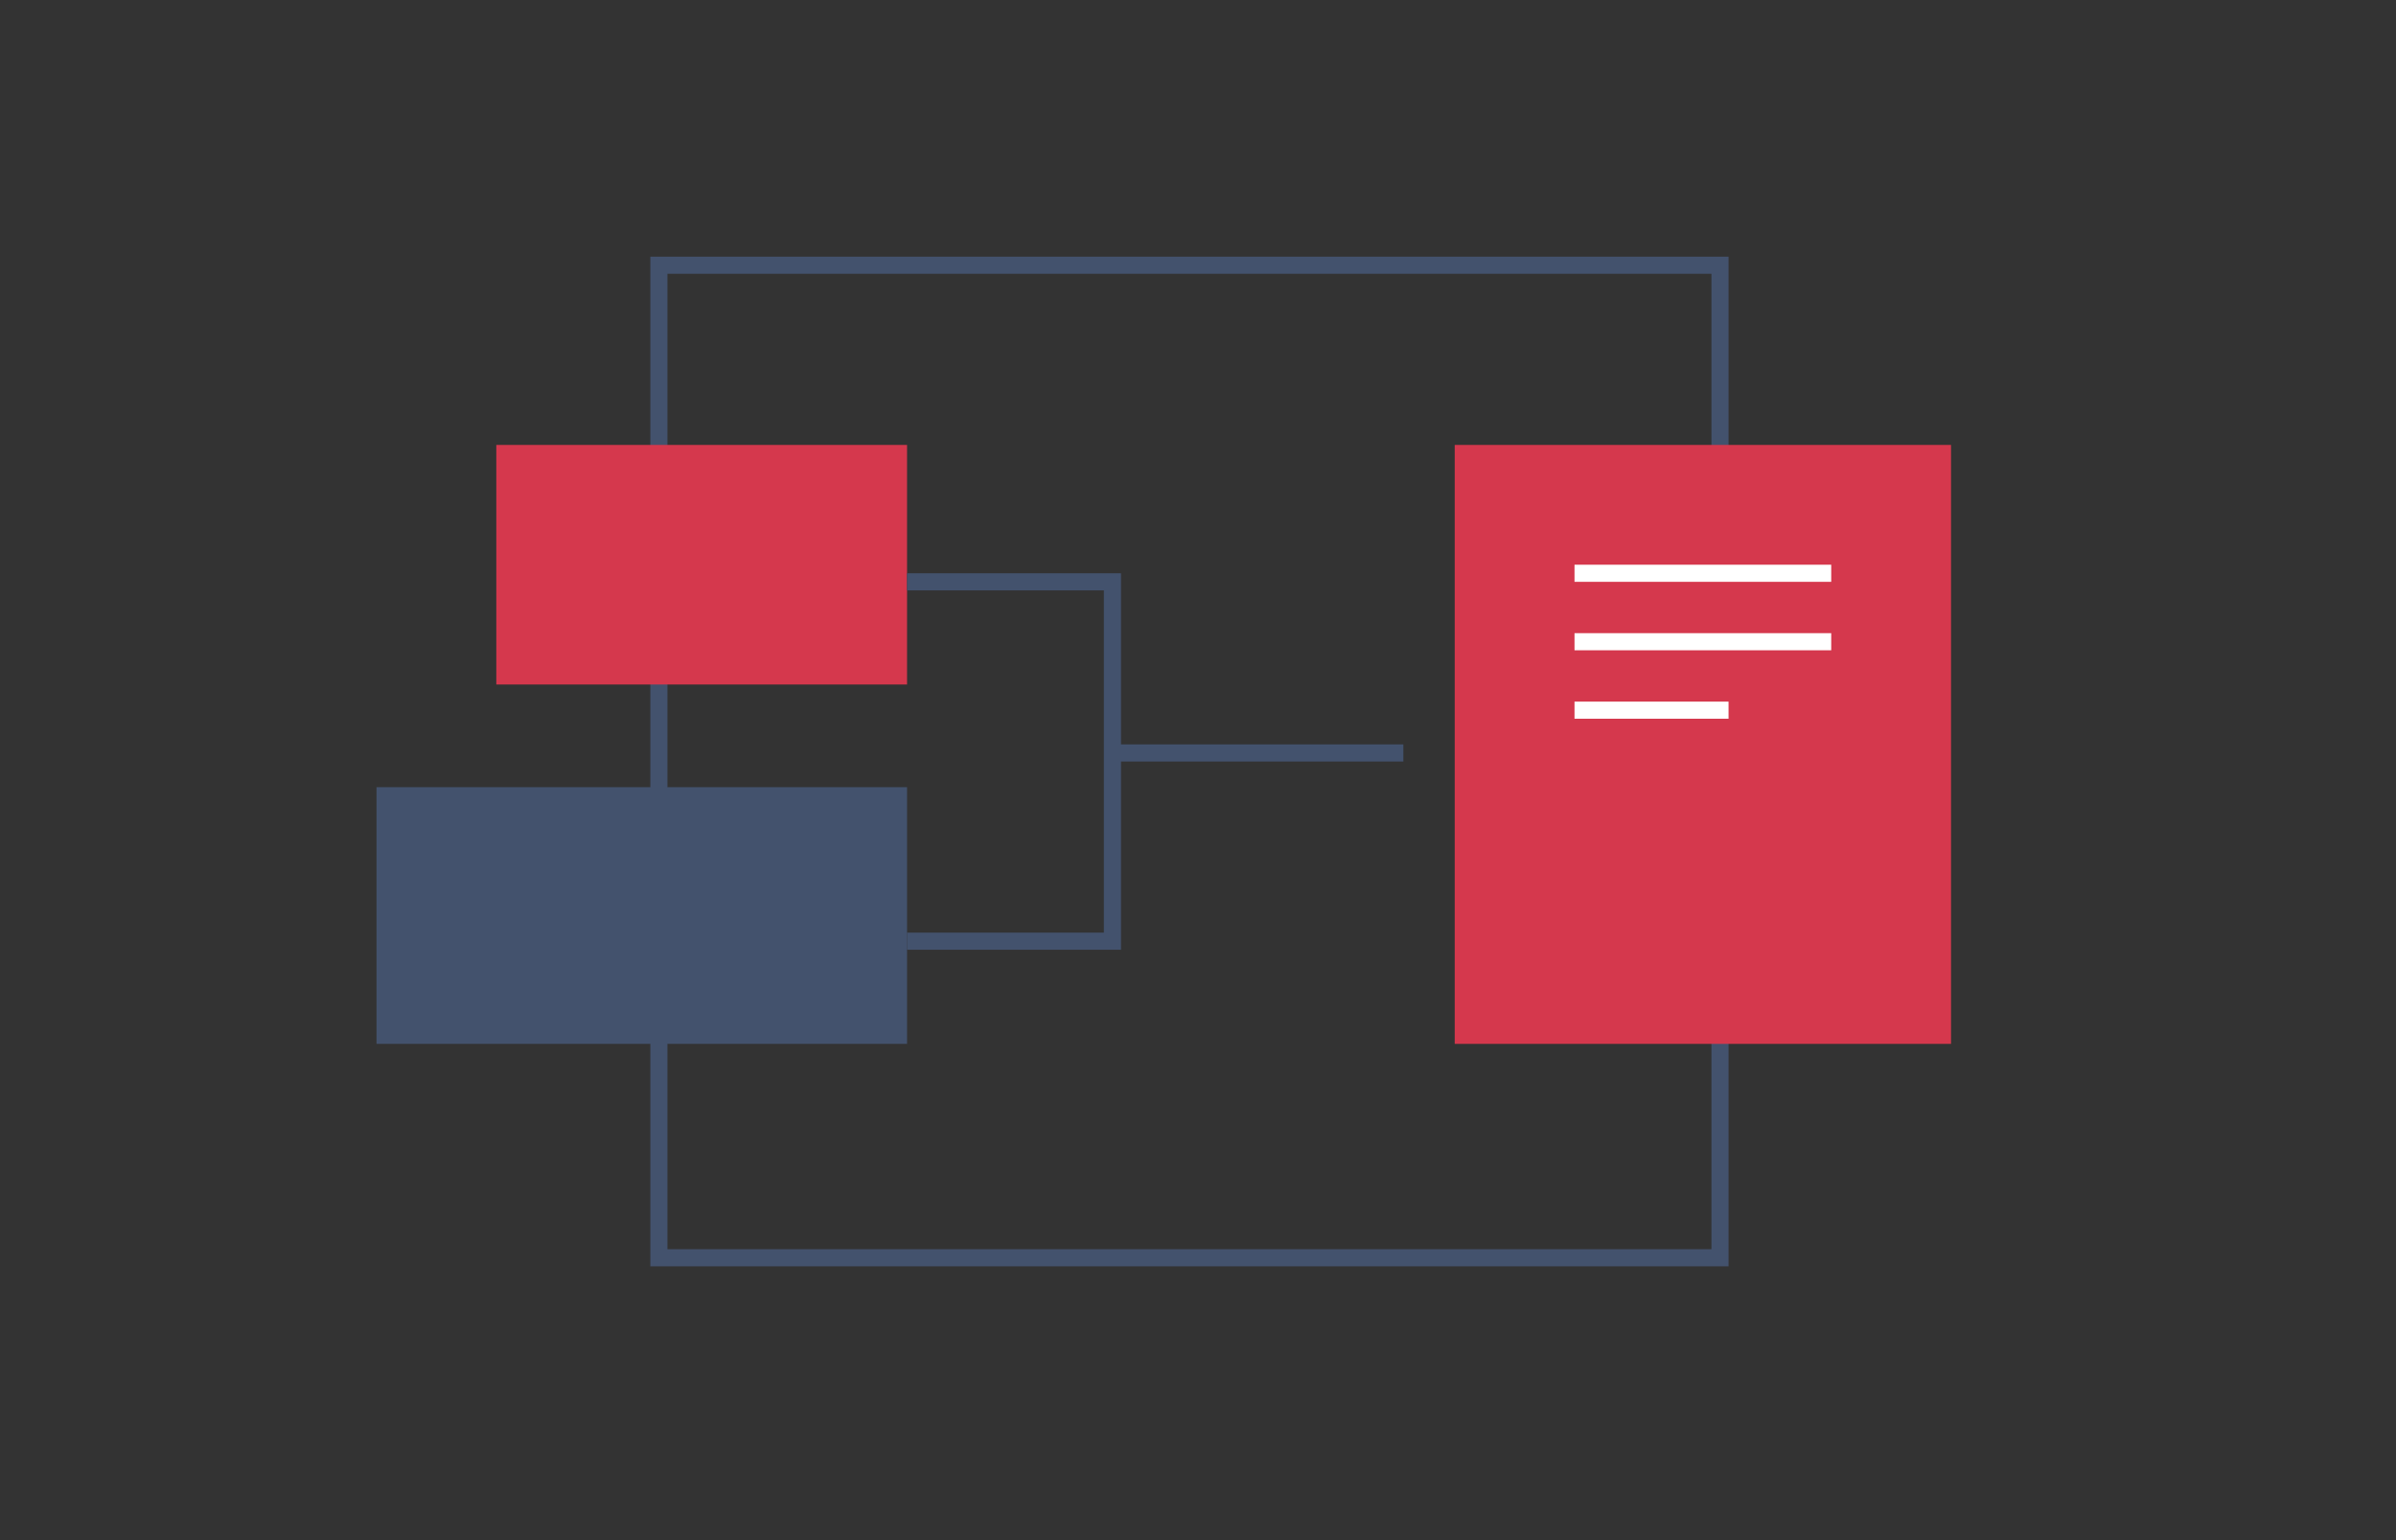 <svg width="140" height="90" viewBox="0 0 140 90" fill="none" xmlns="http://www.w3.org/2000/svg">
<rect x="0" y="0" width="140" height="90" fill="#333333" stroke="none"/>
<rect x="38.5" y="15.5" width="62" height="58" stroke="#43526D"/>
<rect x="29" y="26" width="24" height="14" fill="#D5384D"/>
<rect x="22" y="46" width="31" height="15" fill="#43526D"/>
<rect x="85" y="26" width="29" height="35" fill="#D5384D"/>
<rect x="92" y="33" width="15" height="1" fill="white"/>
<rect x="92" y="37" width="15" height="1" fill="white"/>
<rect x="92" y="41" width="9" height="1" fill="white"/>
<path d="M53 34H65V55H53" stroke="#43526D"/>
<path d="M65 44L82 44" stroke="#43526D"/>
</svg>

